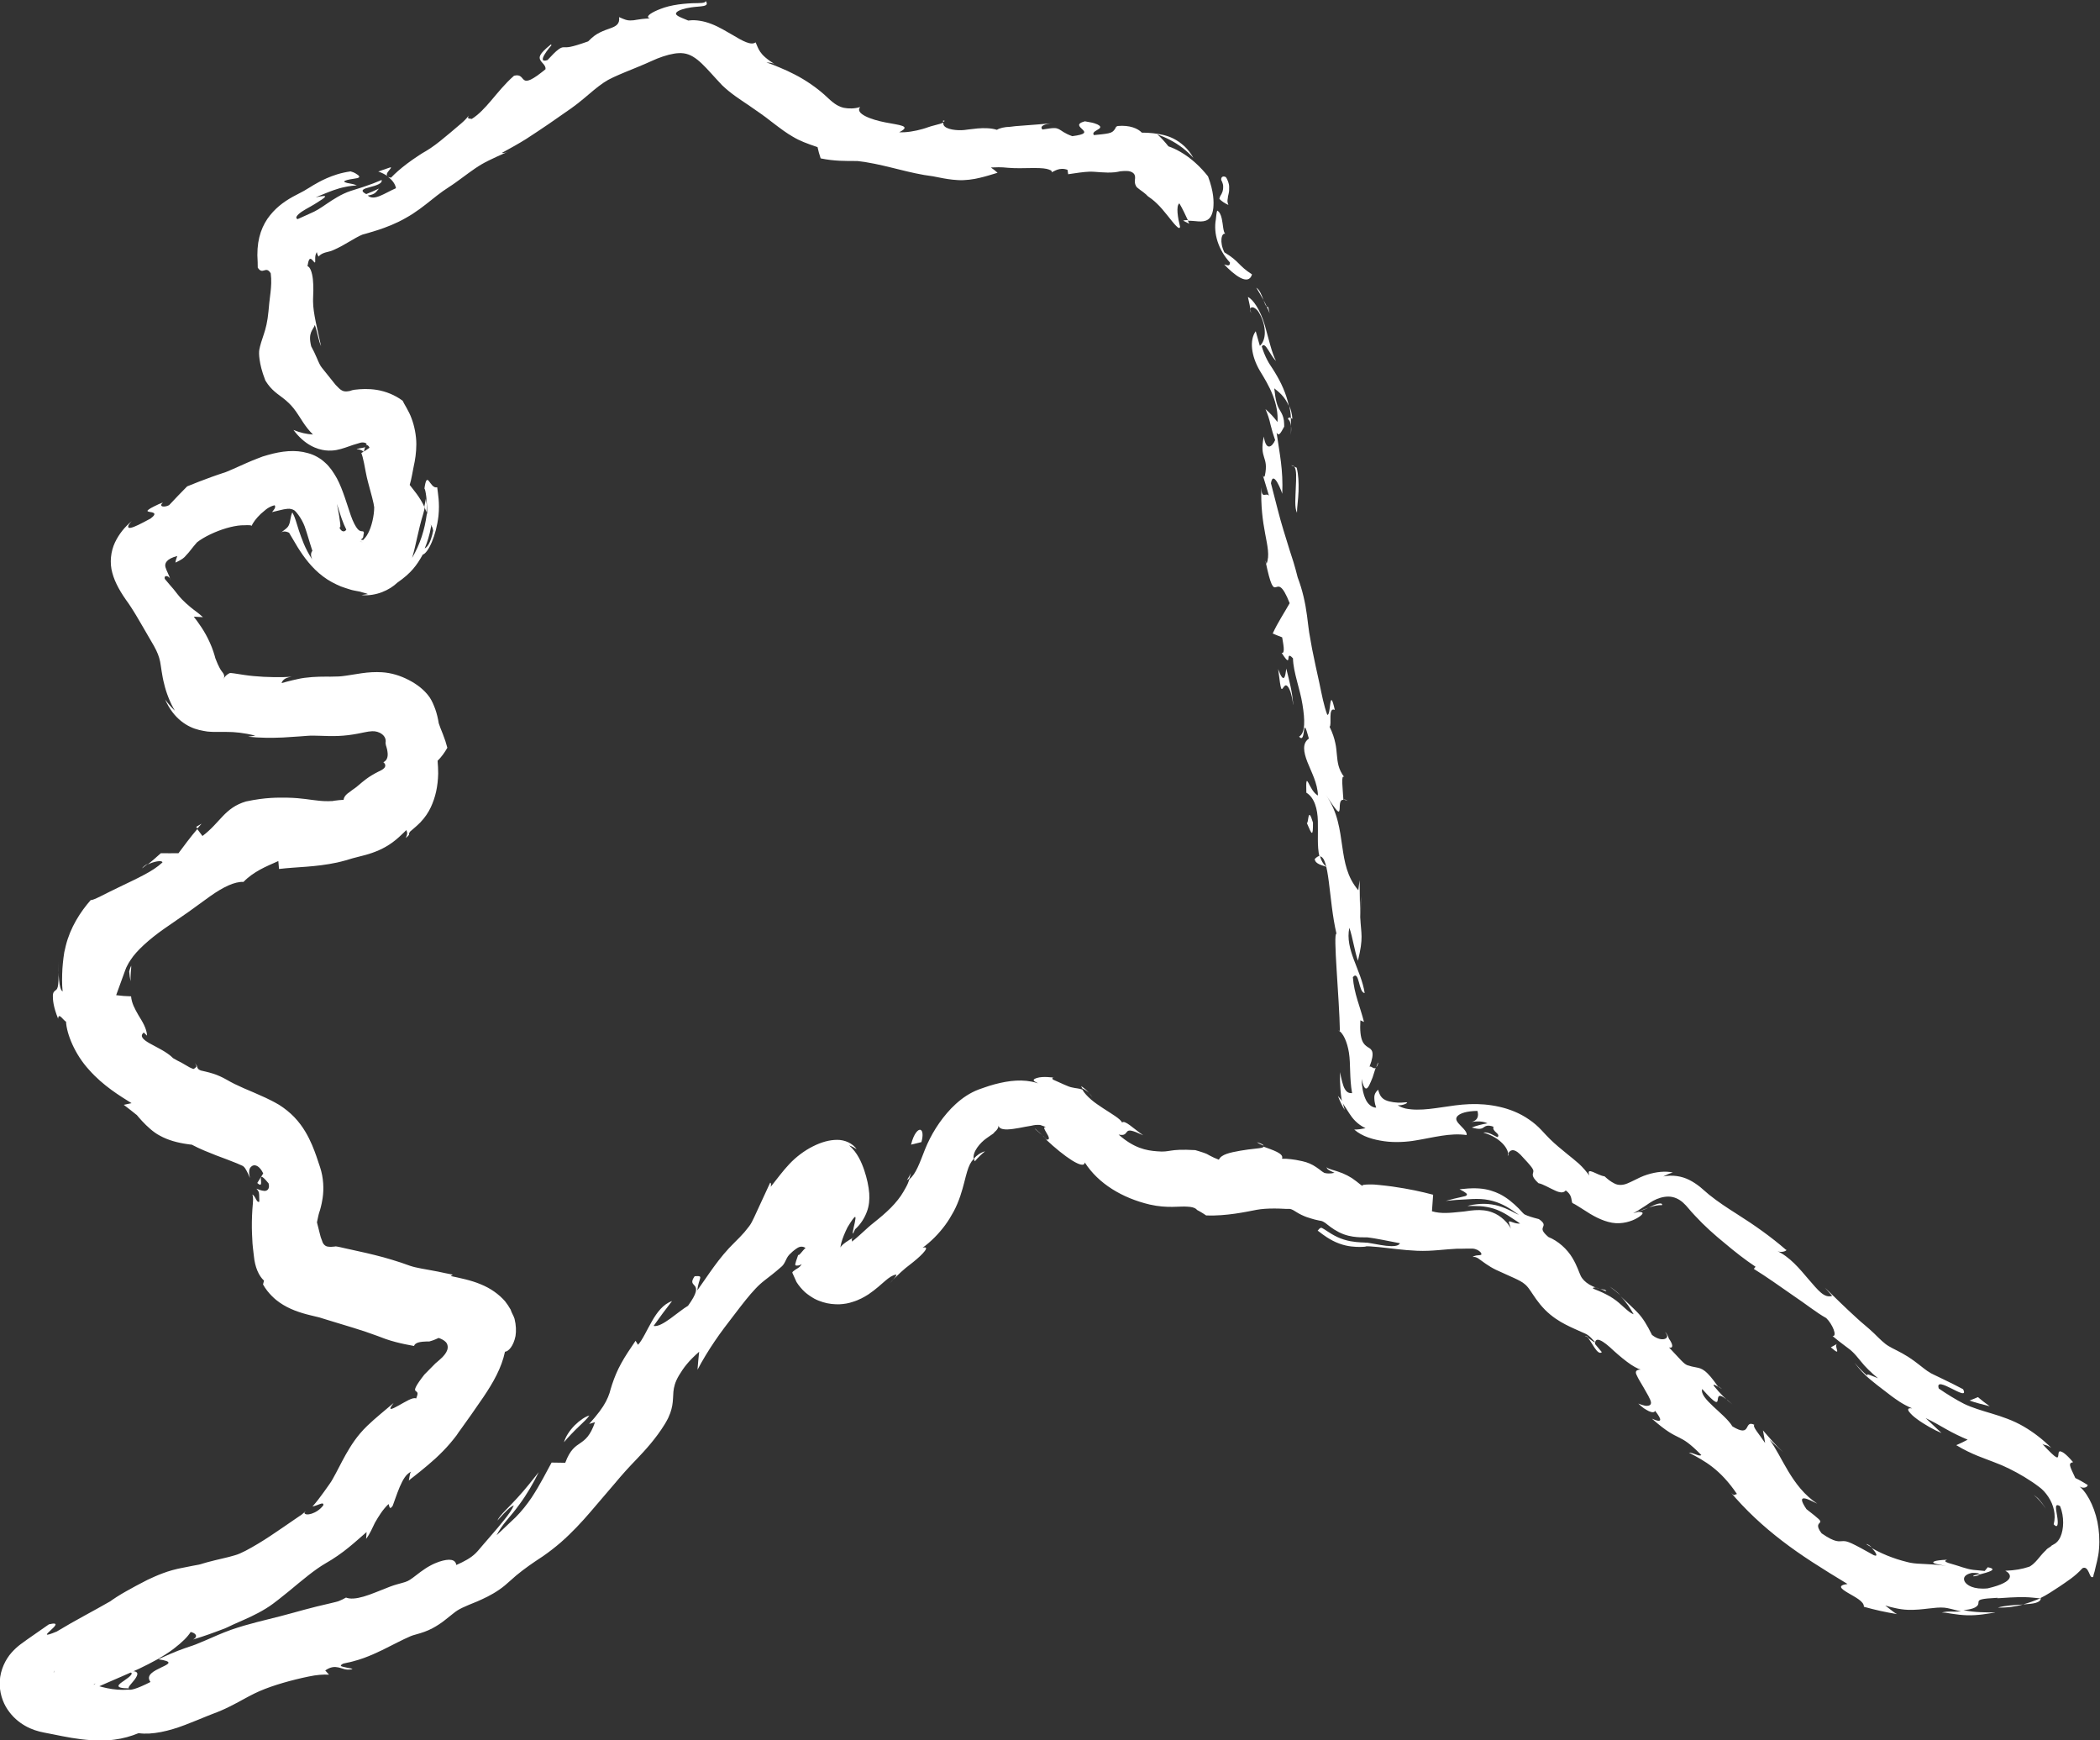 <?xml version="1.0" encoding="UTF-8"?> <svg xmlns="http://www.w3.org/2000/svg" width="169" height="140" viewBox="0 0 169 140" fill="none"><rect x="0" y="0" width="169" height="140" fill="#333333" stroke="none"/><g clip-path="url(#clip0_2012_2337)"><path d="M98.639 14.246C98.459 14.152 98.309 14.207 98.278 14.38C98.278 14.404 98.278 14.428 98.278 14.451C98.278 14.475 98.262 14.451 98.294 14.514C98.364 14.632 98.435 14.86 98.435 14.947C98.451 15.396 98.341 15.49 98.302 15.608C98.239 15.703 98.16 15.829 98.129 16.002C98.325 16.206 98.592 16.372 98.859 16.49C98.804 16.356 98.765 16.214 98.788 16.08L98.82 15.868V15.813C98.82 15.813 98.827 15.789 98.851 15.695L98.882 15.553C98.89 15.498 98.906 15.443 98.914 15.341V15.199C98.922 15.136 98.914 15.034 98.914 14.955C98.914 14.845 98.82 14.483 98.655 14.254L98.639 14.246Z" fill="white"></path><path d="M98.506 21.267C99.314 22.117 100.468 23.046 100.758 22.078C99.62 21.346 99.754 21.031 98.537 20.307C98.113 19.465 98.309 18.717 98.6 18.811C98.427 18.638 98.435 18.087 98.325 17.599C98.254 17.269 98.129 17.025 97.956 16.946C97.894 17.104 97.878 17.395 97.846 17.662C97.642 18.78 98.043 20.102 98.984 21.125C98.984 21.511 98.663 21.291 98.506 21.275V21.267Z" fill="white"></path><path d="M132.685 97.159C132.442 97.253 132.207 97.348 131.963 97.434C132.167 97.395 132.411 97.293 132.685 97.159Z" fill="white"></path><path d="M158.813 126.832C159.15 126.808 159.315 126.714 159.323 126.643C158.977 126.722 158.734 126.761 158.813 126.832Z" fill="white"></path><path d="M150.188 124.235C150.344 124.337 150.486 124.424 150.635 124.502C150.478 124.361 150.321 124.235 150.188 124.235Z" fill="white"></path><path d="M132.686 97.159C133.109 97.017 133.408 96.954 133.761 96.962C133.8 96.686 133.227 96.883 132.686 97.159Z" fill="white"></path><path d="M104.007 33.703C103.976 33.278 103.881 32.94 103.756 32.649C103.826 32.971 103.874 33.302 103.889 33.64C103.929 33.656 103.968 33.672 104.007 33.703Z" fill="white"></path><path d="M108.214 89.296C108.151 89.083 108.088 88.871 108.049 88.65C107.931 88.485 107.806 88.328 107.672 88.178C107.821 88.587 108.002 88.965 108.214 89.303V89.296Z" fill="white"></path><path d="M105.805 69.114C105.836 69.547 106.48 69.626 106.77 69.76C106.48 69.539 106.323 69.233 106.221 68.862C106.103 68.87 105.97 68.949 105.805 69.114Z" fill="white"></path><path d="M101.668 38.182L101.511 37.631C101.558 37.773 101.613 38.017 101.668 38.182Z" fill="white"></path><path d="M121.399 92.759C121.352 92.845 121.336 92.94 121.336 93.003C121.391 92.948 121.407 92.861 121.399 92.759Z" fill="white"></path><path d="M75.902 9.697C75.879 9.744 75.902 9.768 75.902 9.807C76.035 9.752 76.075 9.705 75.902 9.697Z" fill="white"></path><path d="M95.703 18.001L95.578 17.709C95.452 17.709 95.335 17.709 95.217 17.757L95.703 18.001Z" fill="white"></path><path d="M138.289 111.539C138.289 111.539 138.32 111.578 138.336 111.602C138.729 111.885 138.525 111.704 138.289 111.539Z" fill="white"></path><path d="M10.172 134.49C10.988 134.522 10.454 134.9 9.991 135.222C9.544 135.522 9.096 135.836 10.376 135.844C10.234 135.758 10.705 135.364 10.933 134.994C11.168 134.624 11.129 134.364 10.172 134.49Z" fill="white"></path><path d="M103.898 34.294C103.898 34.522 103.897 34.758 103.89 34.994C103.913 34.672 103.921 34.459 103.898 34.294Z" fill="white"></path><path d="M10.376 135.844C10.462 135.844 10.556 135.836 10.642 135.828C10.533 135.828 10.462 135.844 10.368 135.844H10.376Z" fill="white"></path><path d="M101.158 91.901C101.276 92.011 101.488 92.09 101.692 92.176C101.676 92.113 101.566 92.027 101.158 91.901Z" fill="white"></path><path d="M130.417 104.227C130.158 103.959 129.813 103.692 129.53 103.51C129.86 103.754 130.182 104.014 130.417 104.227Z" fill="white"></path><path d="M87.895 88.264C87.612 87.934 87.565 87.761 87.008 87.391C87.031 87.454 87.063 87.509 87.11 87.58C87.337 87.666 87.604 87.847 87.895 88.257V88.264Z" fill="white"></path><path d="M72.982 94.955C73.053 94.923 73.124 94.86 73.186 94.805C73.226 94.679 73.265 94.53 73.304 94.396C73.202 94.609 73.092 94.79 72.982 94.955Z" fill="white"></path><path d="M30.436 13.798C30.742 13.9 30.97 14.026 31.174 14.16C31.001 13.986 31.354 13.687 31.441 13.546C31.519 13.388 31.488 13.451 30.444 13.798H30.436Z" fill="white"></path><path d="M103.646 33.711C103.724 33.774 103.787 33.853 103.819 33.955C103.858 34.065 103.881 34.199 103.889 34.294C103.889 34.191 103.889 34.089 103.889 33.987C103.889 33.869 103.889 33.751 103.881 33.633C103.787 33.57 103.701 33.562 103.646 33.703V33.711Z" fill="white"></path><path d="M84.025 91.484L83.664 91.137L83.413 90.917C83.381 90.877 83.319 90.822 83.264 90.799C83.311 90.838 83.358 90.885 83.405 90.933C83.609 91.106 83.821 91.295 84.041 91.484H84.025Z" fill="white"></path><path d="M11.427 69.87L11.906 69.492C11.718 69.587 11.521 69.729 11.427 69.87Z" fill="white"></path><path d="M79.277 92.633C78.916 92.727 78.618 92.948 78.39 93.2C78.39 93.286 78.406 93.373 78.453 93.436C78.68 93.16 78.979 92.869 79.285 92.625L79.277 92.633Z" fill="white"></path><path d="M44.336 3.573C43.802 4.006 43.598 4.234 43.496 4.415C43.402 4.589 43.417 4.722 43.488 4.841C43.614 5.077 43.928 5.25 43.904 5.565C43.779 5.675 43.724 5.714 43.582 5.824C43.457 5.919 43.339 6.005 43.237 6.084C43.025 6.234 42.86 6.328 42.719 6.399C42.444 6.525 42.295 6.517 42.193 6.446C41.981 6.312 41.934 5.95 41.369 6.092C40.623 6.745 40.043 7.485 39.525 8.091C39.022 8.674 38.544 9.209 37.963 9.571C37.806 9.516 37.555 9.618 37.72 9.303C37.555 9.516 37.398 9.689 37.123 9.925C36.856 10.153 36.558 10.405 36.252 10.665C35.679 11.145 35.13 11.602 34.643 11.924C34.517 12.011 34.423 12.066 34.282 12.153C34.086 12.263 33.889 12.381 33.717 12.499C33.356 12.735 33.042 12.955 32.759 13.168C32.202 13.593 31.818 13.931 31.472 14.293C31.315 14.278 31.221 14.238 31.166 14.191C31.59 14.475 31.818 14.837 31.865 15.143C30.939 15.545 30.107 16.198 29.596 15.734C30.264 15.632 30.264 15.403 30.507 15.167C30.185 15.325 29.832 15.474 29.471 15.616C28.89 15.309 29.282 15.183 29.769 15.057C30.256 14.931 30.797 14.766 30.711 14.482C30.279 14.671 29.785 14.86 29.212 15.049L28.239 15.356C27.831 15.49 27.462 15.671 27.14 15.86C26.496 16.23 26.033 16.6 25.602 16.852C25.492 16.915 25.398 16.97 25.288 17.025C25.131 17.096 24.974 17.166 24.825 17.237C24.518 17.379 24.228 17.505 23.953 17.631C23.718 17.552 23.883 17.308 24.283 17.033C24.479 16.899 24.738 16.757 25.005 16.608C25.217 16.489 25.327 16.419 25.492 16.316C25.798 16.127 26.104 15.931 26.159 15.836C26.222 15.734 25.978 15.758 25.405 15.876C25.806 15.718 26.277 15.506 26.849 15.301C27.14 15.199 27.454 15.104 27.784 15.041C28.09 14.97 28.545 14.923 28.717 14.923C28.647 14.892 28.584 14.868 28.521 14.845C28.451 14.821 28.356 14.805 28.286 14.789C28.137 14.758 28.019 14.734 27.933 14.719C27.752 14.671 27.697 14.64 27.705 14.601C27.721 14.522 28.074 14.435 28.435 14.388C28.655 14.357 28.874 14.325 28.906 14.246C28.922 14.207 28.898 14.144 28.796 14.073C28.678 14.002 28.584 13.892 28.215 13.79C27.407 13.9 26.763 14.136 26.292 14.341C25.814 14.553 25.484 14.742 25.217 14.899C24.997 15.033 24.801 15.159 24.605 15.27L24.479 15.348L24.181 15.506C23.969 15.616 23.765 15.718 23.569 15.828C22.776 16.269 22.093 16.789 21.52 17.607C20.948 18.457 20.618 19.543 20.736 21.094C20.736 21.165 20.743 21.424 20.743 21.535C21.159 22.172 21.379 21.33 21.787 21.991C21.858 22.526 21.826 23.054 21.772 23.518C21.693 24.069 21.646 24.644 21.607 25.045C21.528 25.887 21.387 26.43 21.23 26.895C21.073 27.343 20.932 27.8 20.869 28.131C20.838 28.312 20.838 28.571 20.893 28.949C20.955 29.343 21.042 29.807 21.356 30.618C21.418 30.72 21.481 30.814 21.544 30.901C22.038 31.578 22.564 31.822 23.059 32.263C23.318 32.491 23.545 32.719 23.828 33.121C24.189 33.617 24.511 34.294 25.186 34.962C24.668 34.931 24.15 34.813 23.616 34.593C24.534 35.82 25.523 36.159 26.198 36.238C26.889 36.308 27.336 36.159 27.76 36.025C27.964 35.954 28.176 35.876 28.419 35.797C28.67 35.718 28.906 35.647 29 35.624C29.259 35.545 29.612 35.671 29.471 35.789C29.479 35.773 29.487 35.765 29.471 35.789C29.471 35.789 29.408 35.931 29.392 35.954C29.377 35.994 29.314 36.009 29.204 36.025C29.094 36.041 28.976 36.064 28.874 36.088C28.686 36.127 28.639 36.151 28.835 36.151C29.102 36.206 29.149 36.269 29.22 36.308C29.251 36.324 29.259 36.34 29.275 36.348C29.275 36.348 29.275 36.403 29.298 36.269C29.392 35.891 29.463 35.82 29.479 35.781L29.447 35.813C29.447 35.813 29.392 35.876 29.432 35.836C29.487 35.75 29.659 35.828 29.738 36.025C29.526 36.182 29.306 36.324 29.078 36.45C29.141 36.6 29.22 36.875 29.298 37.269L29.432 37.969C29.487 38.268 29.549 38.528 29.612 38.772C29.871 39.709 30.091 40.527 30.114 40.819C30.114 41.48 29.91 42.377 29.62 42.912C29.479 43.188 29.322 43.345 29.282 43.384C29.228 43.416 29.322 43.479 29.039 43.424C29.086 43.377 29.141 43.337 29.188 43.29C29.228 43.243 29.235 43.172 29.243 43.117C29.251 43.062 29.243 43.077 29.259 42.999C29.259 42.967 29.275 42.928 29.29 42.873C29.282 42.826 29.259 42.794 29.228 42.755C29.023 42.731 28.969 42.755 28.796 42.582C28.631 42.401 28.411 41.999 28.223 41.448C28.066 40.984 27.909 40.519 27.76 40.055C27.572 39.512 27.367 38.961 27.108 38.481C26.834 38.001 26.559 37.576 26.167 37.229C25.79 36.875 25.296 36.592 24.777 36.458C23.757 36.159 22.659 36.293 21.552 36.608C21.277 36.678 20.995 36.773 20.72 36.891C20.445 36.993 20.171 37.111 19.896 37.229C19.503 37.403 19.111 37.576 18.726 37.749C18.436 37.875 18.099 38.024 17.981 38.048L17.926 38.064L17.792 38.111L17.533 38.197L17.015 38.379C16.333 38.623 15.681 38.882 15.061 39.134C14.559 39.638 14.08 40.142 13.609 40.645C13.209 40.85 12.738 40.771 13.107 40.433C12.981 40.48 12.911 40.504 12.785 40.559C12.636 40.63 12.51 40.685 12.408 40.74C12.197 40.842 12.055 40.929 11.969 40.992C11.796 41.118 11.875 41.149 12.008 41.181C12.275 41.228 12.73 41.259 12.126 41.716C11.325 42.149 10.807 42.416 10.525 42.464C10.266 42.526 10.195 42.338 10.603 41.928C10.054 42.385 9.591 42.936 9.253 43.644C8.916 44.352 8.806 45.281 9.041 46.1C9.253 46.903 9.74 47.729 10.352 48.563C10.493 48.76 10.635 49.004 10.745 49.169L10.972 49.539L11.443 50.342C11.765 50.893 12.079 51.444 12.393 51.979C12.66 52.46 12.801 52.822 12.887 53.239C12.95 53.538 13.036 54.388 13.217 55.049C13.366 55.702 13.688 56.545 14.072 57.182C13.79 56.914 13.523 56.608 13.287 56.277C13.97 57.843 15.1 58.512 16.026 58.733C16.254 58.78 16.482 58.835 16.686 58.859C16.898 58.882 17.047 58.882 17.227 58.89C17.557 58.89 17.879 58.89 18.224 58.89C18.891 58.89 19.59 58.953 20.547 59.189C20.359 59.221 20.163 59.252 19.966 59.276C20.924 59.378 21.858 59.378 22.768 59.339C23.216 59.315 23.671 59.284 24.103 59.252L24.723 59.205C24.88 59.189 25.044 59.189 25.225 59.189C25.931 59.189 26.904 59.291 28.027 59.15C28.309 59.118 28.553 59.071 28.78 59.032L29.369 58.914C29.557 58.874 29.746 58.843 29.942 58.835C30.483 58.796 31.15 59.173 31.025 59.772L31.056 59.961C31.056 59.961 31.143 60.236 31.15 60.291C31.174 60.409 31.19 60.519 31.198 60.622C31.213 60.834 31.174 61.023 31.064 61.165C31.009 61.236 30.931 61.291 30.852 61.33C31.048 61.48 31.048 61.676 30.899 61.818C30.829 61.889 30.727 61.952 30.617 62.007C30.554 62.031 30.491 62.062 30.436 62.094L30.209 62.212L29.895 62.393C29.62 62.558 29.322 62.786 29.133 62.944C28.984 63.07 28.835 63.196 28.694 63.314C28.576 63.408 28.466 63.479 28.356 63.558C28.294 63.597 28.27 63.628 28.192 63.684C28.113 63.739 28.035 63.794 27.948 63.864C27.791 63.998 27.666 64.164 27.65 64.353C27.415 64.368 27.171 64.384 26.92 64.423L26.74 64.455H26.63C26.559 64.455 26.488 64.463 26.426 64.463C26.159 64.463 25.923 64.455 25.719 64.431C25.296 64.392 24.974 64.337 24.589 64.29C24.205 64.242 23.773 64.195 23.082 64.179C22.384 64.179 21.418 64.14 19.794 64.486C18.067 64.998 17.722 66.194 16.293 67.265L15.877 66.706C15.312 67.367 14.834 68.02 14.363 68.65C13.876 68.658 13.405 68.65 12.942 68.65C12.581 68.973 12.236 69.28 11.89 69.555C12.354 69.327 13.036 69.177 13.075 69.39C12.644 69.784 12.189 70.075 11.561 70.405C10.957 70.728 10.313 71.027 9.709 71.318C8.5 71.885 7.456 72.491 7.307 72.412C6.467 73.365 5.659 74.624 5.298 76.08L5.172 76.623L5.109 77.056C5.07 77.34 5.047 77.639 5.023 77.93C4.992 78.528 4.976 79.142 5.039 79.772C4.741 79.606 4.686 78.316 4.709 77.355C4.741 79.315 4.686 79.543 4.466 79.685C4.372 79.764 4.262 79.819 4.254 80.126C4.254 80.425 4.277 80.976 4.678 81.968C4.709 81.393 5.141 82.164 5.313 82.196C5.361 83.195 6.028 84.841 7.166 86.076C8.304 87.367 9.677 88.194 10.588 88.76L9.96 88.894C10.329 89.177 10.729 89.484 11.004 89.713C10.745 89.358 11.812 90.83 12.848 91.365C13.523 91.743 14.3 91.948 15.1 92.058C15.375 92.097 15.312 92.09 15.359 92.09C15.391 92.09 15.414 92.097 15.446 92.105L15.917 92.341L16.427 92.57C16.764 92.711 17.086 92.837 17.4 92.963C18.02 93.199 18.577 93.396 19.064 93.601L19.495 93.79C19.543 93.813 19.59 93.845 19.637 93.892C19.715 93.955 19.904 94.262 20.116 94.781C19.951 94.097 20.116 93.916 20.328 93.79C20.555 93.687 20.9 93.821 21.183 94.412L20.704 95.183C21.089 95.537 21.01 95.144 20.995 94.892C20.979 94.64 21.026 94.498 21.615 95.214C21.74 95.679 21.481 95.836 21.269 95.82C21.042 95.805 20.791 95.702 20.634 95.639C20.696 95.702 20.759 95.781 20.806 95.876C20.853 95.907 20.869 96.261 20.869 96.686C20.641 96.812 20.571 96.214 20.304 96.112C20.406 96.316 20.367 96.631 20.312 97.284C20.265 97.969 20.257 98.654 20.28 99.236C20.288 99.528 20.304 99.803 20.32 100.039C20.328 100.149 20.335 100.26 20.351 100.37C20.375 100.598 20.406 100.826 20.43 101.047C20.516 101.952 20.822 102.652 21.246 103.038C21.214 103.14 21.191 103.243 21.167 103.345C21.567 104.069 22.195 104.597 22.502 104.801C23.255 105.328 24.126 105.62 24.974 105.824C25.217 105.887 25.46 105.942 25.696 105.998C25.884 106.061 26.073 106.116 26.253 106.171C27.03 106.407 27.736 106.627 28.427 106.832C29.094 107.036 29.73 107.249 30.366 107.485C30.578 107.564 30.797 107.65 31.017 107.729C31.284 107.824 31.551 107.902 31.818 107.973C32.343 108.115 32.853 108.209 33.317 108.296C33.419 107.997 33.866 107.95 34.353 107.934C34.415 107.934 34.478 107.934 34.541 107.934C34.58 107.934 34.596 107.918 34.627 107.91C34.69 107.894 34.745 107.871 34.808 107.855C34.941 107.808 35.098 107.745 35.302 107.65C35.522 107.729 35.726 107.824 35.875 107.981C36.024 108.131 36.071 108.39 35.993 108.619C35.914 108.855 35.742 109.051 35.593 109.209C35.436 109.366 35.279 109.492 35.145 109.61C35.051 109.689 35.083 109.65 34.808 109.933C34.588 110.153 34.368 110.374 34.148 110.602C33.442 111.507 33.332 111.806 33.434 111.901C33.481 111.956 33.56 111.979 33.591 112.058C33.63 112.129 33.576 112.31 33.489 112.523C33.238 112.381 32.61 112.798 32.061 113.097C31.519 113.396 31.143 113.577 31.676 112.885C30.939 113.514 30.248 114.057 29.557 114.719C28.71 115.537 28.239 116.316 27.831 117.025C27.438 117.725 27.116 118.402 26.779 118.992C26.685 119.158 26.638 119.244 26.488 119.449C26.347 119.638 26.206 119.842 26.057 120.055C25.766 120.456 25.476 120.85 25.146 121.212C25.617 121.125 26.08 120.771 26.018 121.118C25.507 121.81 24.542 122.015 24.495 121.716C24.534 121.669 24.573 121.621 24.613 121.566C24.518 121.661 24.424 121.747 24.314 121.834L24.236 121.897L24.103 121.983L23.836 122.164C23.49 122.401 23.145 122.637 22.792 122.881C22.101 123.353 21.434 123.809 20.759 124.211C20.1 124.604 19.378 125.014 18.891 125.14C18.318 125.321 17.573 125.454 16.678 125.698C16.466 125.746 16.183 125.856 16.019 125.887L15.508 125.982C15.179 126.045 14.849 126.116 14.52 126.179L14.261 126.234L13.86 126.336C13.594 126.407 13.35 126.493 13.115 126.58C12.644 126.753 12.236 126.942 11.867 127.115C11.506 127.296 11.192 127.462 10.917 127.611C10.658 127.753 10.399 127.894 10.148 128.036C9.63 128.327 9.128 128.642 8.673 128.988L8.877 128.839C7.542 129.61 6.059 130.366 4.568 131.271C2.339 132.2 5.706 130.264 3.932 130.696C3.32 131.122 2.739 131.531 2.182 131.916C2.009 132.042 1.844 132.16 1.672 132.286C1.428 132.46 1.162 132.711 0.926 132.971C0.44 133.522 0.031 134.356 -0.016 135.246C-0.071 136.135 0.212 136.962 0.612 137.552C1.013 138.15 1.515 138.567 2.025 138.859C2.527 139.15 3.077 139.315 3.548 139.402C3.791 139.449 4.026 139.496 4.27 139.543C5.235 139.74 6.24 139.945 7.354 140.016C7.637 140.031 7.911 140.047 8.217 140.039C8.555 140.031 8.892 140.016 9.222 139.968C9.889 139.882 10.54 139.701 11.153 139.449C12.251 139.606 13.641 139.268 14.889 138.788C15.516 138.552 16.129 138.292 16.694 138.064L17.117 137.898C17.353 137.812 17.588 137.717 17.808 137.623C18.248 137.434 18.648 137.229 19.017 137.033C19.747 136.639 20.335 136.308 20.861 136.08C21.458 135.82 22.101 135.6 22.776 135.403C23.451 135.207 24.15 135.033 24.84 134.892C25.476 134.758 25.978 134.719 26.481 134.742L26.174 134.404C26.614 134.097 26.936 134.097 27.234 134.16C27.383 134.191 27.524 134.246 27.674 134.286C27.752 134.309 27.831 134.325 27.917 134.333C28.003 134.341 28.207 134.333 28.372 134.309C28.309 134.246 28.145 134.215 27.964 134.191C27.854 134.168 27.721 134.136 27.619 134.112C27.422 134.065 27.313 134.018 27.619 133.853L27.933 133.782C28.09 133.75 28.262 133.719 28.411 133.672C28.717 133.593 29.008 133.499 29.275 133.404C29.816 133.207 30.295 132.987 30.742 132.774C31.629 132.341 32.406 131.916 33.058 131.641C33.105 131.617 33.293 131.554 33.584 131.476L33.827 131.405L34.156 131.295C34.376 131.216 34.588 131.122 34.8 131.011C35.145 130.83 35.546 130.563 35.797 130.358L36.432 129.854C36.605 129.713 36.739 129.618 36.817 129.571C36.935 129.5 37.06 129.429 37.209 129.358C37.5 129.217 37.892 129.059 38.395 128.855C38.897 128.634 39.533 128.351 40.168 127.91C40.482 127.698 40.788 127.438 41.079 127.17C41.236 127.029 41.377 126.903 41.534 126.769C41.848 126.509 42.185 126.249 42.538 125.998C42.9 125.738 43.245 125.51 43.676 125.226C44.179 124.88 44.665 124.502 45.121 124.109C46.031 123.314 46.816 122.463 47.499 121.669L49.445 119.394C50.144 118.56 50.544 118.119 51.258 117.379C51.933 116.671 52.781 115.75 53.495 114.593C53.581 114.459 53.652 114.317 53.722 114.191L53.785 114.065L53.817 113.987C53.864 113.884 53.903 113.782 53.942 113.687C54.013 113.491 54.06 113.294 54.099 113.097C54.17 112.711 54.162 112.349 54.193 111.979C54.233 111.602 54.319 111.208 54.641 110.665C55.01 110.051 55.394 109.524 56.265 108.76C56.21 109.248 56.171 109.728 56.132 110.208C56.54 109.437 57.003 108.674 57.505 107.934C57.757 107.564 58.016 107.194 58.29 106.832L59.161 105.691C59.75 104.919 60.284 104.227 60.802 103.683C60.927 103.55 61.053 103.424 61.178 103.314L61.351 103.164L61.555 102.999C61.932 102.707 62.34 102.401 62.803 101.991C63.219 101.684 63.196 101.306 63.517 100.952C63.674 100.787 63.87 100.614 64.122 100.441C64.247 100.354 64.412 100.291 64.538 100.307C64.663 100.315 64.749 100.362 64.828 100.409C64.577 100.622 64.294 101.086 64.239 100.96C63.949 101.787 63.949 101.81 64.09 101.826C64.2 101.826 64.318 101.842 64.514 101.708C64.412 101.889 64.326 101.96 64.2 102.038C64.082 102.109 63.941 102.196 63.823 102.298C63.784 102.353 63.753 102.361 63.769 102.416C63.878 102.66 63.988 102.904 64.098 103.148C64.279 103.439 64.522 103.723 64.773 103.959C65.008 104.164 65.267 104.337 65.542 104.494C65.809 104.636 65.99 104.691 66.225 104.77C66.665 104.911 67.143 104.951 67.551 104.943C67.74 104.935 67.928 104.911 68.117 104.88C68.305 104.848 68.43 104.809 68.58 104.762C69.184 104.581 69.537 104.36 69.882 104.148C70.51 103.723 70.895 103.345 71.232 103.062C71.562 102.778 71.844 102.589 72.096 102.558C72.268 102.526 71.868 102.991 71.609 103.251C71.813 103.007 72.166 102.668 72.496 102.361C72.614 102.251 72.739 102.141 72.873 102.031C73.085 101.865 73.296 101.7 73.493 101.543C74.309 100.889 74.905 100.22 74.246 100.393C74.921 99.906 75.549 99.268 76.067 98.567C76.326 98.213 76.546 97.851 76.75 97.473C76.977 97.048 77.15 96.615 77.283 96.222C77.55 95.427 77.676 94.774 77.825 94.286C77.974 93.79 78.115 93.499 78.359 93.247C78.249 92.688 78.861 91.956 79.387 91.586C79.646 91.389 79.866 91.271 79.975 91.169C79.999 91.145 80.022 91.114 80.038 91.082C80.101 91.035 80.156 90.98 80.203 90.925C80.297 90.814 80.352 90.697 80.36 90.563C80.415 90.893 80.917 90.917 81.545 90.83C81.859 90.791 82.204 90.72 82.526 90.657C82.675 90.633 82.832 90.602 82.989 90.578C83.076 90.563 83.107 90.547 83.17 90.539C83.295 90.508 83.429 90.508 83.562 90.508C83.648 90.523 83.648 90.484 83.805 90.547C83.939 90.602 84.064 90.641 84.174 90.681C83.907 90.665 84.072 90.893 84.229 91.169C84.394 91.436 84.559 91.751 84.182 91.688C85.626 93.05 87.243 94.168 87.298 93.53C88.397 95.246 90.328 96.395 92.517 96.915C93.961 97.245 94.942 97.033 95.562 97.088C95.876 97.103 96.112 97.159 96.253 97.269C96.284 97.292 96.316 97.324 96.339 97.355C96.418 97.403 96.504 97.442 96.583 97.489C96.748 97.584 96.912 97.686 97.069 97.796C98.71 97.851 100.271 97.505 101.135 97.34C101.519 97.269 102.014 97.237 102.485 97.237C102.72 97.237 102.963 97.237 103.191 97.253L103.529 97.269H103.67C103.788 97.253 103.897 97.284 103.999 97.332L104.078 97.371C104.078 97.371 104.117 97.395 104.172 97.426L104.337 97.528C104.572 97.678 104.886 97.828 105.145 97.922C106.307 98.308 106.213 98.158 106.48 98.292C106.527 98.316 106.574 98.347 106.613 98.371C106.644 98.386 106.644 98.386 106.691 98.426L106.872 98.567C107.131 98.772 107.563 99.095 108.128 99.307C108.669 99.504 109.132 99.535 109.446 99.551C109.65 99.551 109.847 99.551 110.043 99.559C110.074 99.559 110.176 99.575 110.286 99.591L110.6 99.638L111.251 99.756C111.722 99.85 112.193 99.945 112.664 100.031C112.562 100.268 112.107 100.299 111.55 100.236C111.275 100.205 110.969 100.149 110.671 100.094C110.529 100.071 110.38 100.039 110.223 100.016L110.019 99.984H109.933C109.799 99.96 109.329 99.984 108.669 99.866C108.34 99.803 107.963 99.693 107.618 99.528C107.288 99.37 107.037 99.213 106.848 99.087C106.66 98.961 106.527 98.874 106.417 98.819C106.291 98.748 106.307 98.803 106.252 98.811C106.173 98.851 106.111 98.93 106.032 99.04H106.071L106.095 99.055L106.189 99.126C106.33 99.236 106.527 99.386 106.794 99.559C107.053 99.724 107.398 99.921 107.775 100.055C108.136 100.189 108.481 100.26 108.763 100.291C109.336 100.354 109.682 100.323 109.847 100.307C109.925 100.299 109.925 100.283 109.972 100.275C110.035 100.275 110.168 100.275 110.263 100.283C111.126 100.33 112.107 100.488 113.206 100.582C113.48 100.606 113.763 100.622 114.045 100.637C114.359 100.653 114.658 100.645 114.94 100.637C115.513 100.614 116.031 100.559 116.526 100.519C116.761 100.504 116.996 100.488 117.232 100.472H117.569L117.97 100.464H118.339C118.401 100.464 118.464 100.464 118.527 100.464C118.652 100.472 118.778 100.512 118.896 100.567C118.966 100.606 119.053 100.661 119.131 100.732C119.414 101.086 118.959 100.952 118.707 101.039C118.621 101.062 118.55 101.102 118.511 101.133C118.566 101.133 118.621 101.133 118.668 101.133C118.723 101.141 118.786 101.157 118.833 101.181L118.911 101.22C118.911 101.22 118.943 101.228 119.029 101.299L119.579 101.692C119.806 101.85 120.104 102.031 120.379 102.164C121.58 102.723 122.349 103.007 122.687 103.306C122.781 103.377 122.859 103.455 122.93 103.542C122.985 103.605 123.071 103.715 123.181 103.88C123.409 104.203 123.738 104.778 124.343 105.391C124.884 105.935 125.496 106.32 125.991 106.572C126.493 106.832 126.917 107.005 127.223 107.147L127.56 107.296C127.631 107.328 127.702 107.367 127.772 107.414C127.914 107.501 128.141 107.729 128.377 107.997C128.29 108.036 127.984 107.753 127.772 107.627C128.071 107.91 128.565 109.122 128.91 108.792C128.714 108.556 128.534 108.335 128.369 108.146C128.345 107.477 128.973 107.824 129.868 108.682C130.331 109.099 130.802 109.492 131.257 109.799C131.697 110.09 132.058 110.24 132.136 110.193C131.618 110.177 131.563 110.374 131.736 110.689C131.83 110.917 132.034 111.224 132.277 111.649C132.505 112.058 132.835 112.578 132.866 112.837C132.874 112.971 132.819 113.066 132.67 113.097C132.591 113.113 132.505 113.129 132.364 113.097C132.222 113.066 132.05 113.011 131.846 112.932C131.971 113.05 132.152 113.215 132.293 113.31C132.426 113.396 132.56 113.475 132.685 113.538C132.937 113.648 133.133 113.672 133.196 113.514C133.745 114.215 133.823 114.545 132.937 114.144C134.177 115.238 134.663 115.427 135.111 115.655C135.55 115.876 135.95 116.088 136.916 117.072C136.751 117.221 136.304 116.883 135.911 116.875C137.214 117.56 138.43 118.213 139.788 120.212C139.592 120.189 139.631 120.512 139.184 119.961C140.495 121.519 141.868 122.786 143.406 123.967C144.96 125.163 146.624 126.202 148.681 127.446C147.825 127.564 148.155 127.824 148.704 128.154C149.253 128.485 150.023 128.839 149.999 129.28C150.431 129.406 150.87 129.508 151.31 129.61L151.961 129.744L152.668 129.87C152.416 129.744 152.338 129.642 152.165 129.524L151.718 129.177C151.993 129.264 152.259 129.335 152.534 129.39C152.848 129.461 153.225 129.516 153.531 129.524C154.174 129.547 154.724 129.476 155.203 129.421C155.681 129.366 156.097 129.319 156.458 129.351C156.733 129.366 157.282 129.524 157.816 129.658C157.494 129.673 157.18 129.673 156.874 129.665C156.694 129.658 156.655 129.681 156.552 129.689L156.262 129.736C156.537 129.752 156.623 129.76 157.078 129.839C157.455 129.902 157.879 129.949 158.303 129.964C159.174 129.988 159.943 129.839 160.594 129.736C159.849 129.728 158.923 129.752 158.012 129.547C158.679 129.5 158.97 129.343 159.095 129.232C159.229 129.107 159.213 128.996 159.221 128.902C159.237 128.713 159.362 128.626 160.791 128.556C160.508 128.634 161.042 128.571 161.787 128.532C162.164 128.508 162.588 128.5 163.004 128.508C163.412 128.516 163.789 128.571 164.165 128.603C164.731 128.327 165.217 127.997 165.767 127.635C166.285 127.273 166.983 126.855 167.587 126.179C167.831 126.053 167.98 126.249 168.09 126.486C168.207 126.722 168.254 126.981 168.451 126.879C168.466 126.753 168.506 126.619 168.568 126.43C168.663 125.95 168.874 125.336 168.922 124.612C168.984 123.849 168.929 123.164 168.796 122.463C168.513 121.086 167.846 119.905 167.218 119.512C167.603 119.842 168.003 119.677 168.011 119.48C167.682 119.276 167.352 119.079 167.014 118.922C166.544 117.914 166.426 117.733 166.834 117.646C166.214 116.914 165.947 116.804 165.806 116.773C165.664 116.765 165.664 116.922 165.649 117.064C165.61 117.347 165.617 117.528 164.354 116.175C164.605 116.324 164.558 116.167 165.076 116.489C164.417 115.836 163.679 115.254 162.855 114.774C162.007 114.278 161.105 113.979 160.296 113.735C159.48 113.491 158.726 113.27 158.067 112.955C157.416 112.625 156.678 112.168 156.027 111.72C155.626 110.523 158.57 112.932 157.981 111.775C157.471 111.507 156.953 111.24 156.419 110.988L155.619 110.602C155.469 110.539 155.305 110.445 155.108 110.311C154.724 110.051 154.229 109.595 153.562 109.17C152.903 108.752 152.354 108.532 152 108.312C151.663 108.123 151.286 107.745 150.815 107.28C150.274 106.761 149.866 106.47 149.426 106.053C148.555 105.266 147.715 104.431 146.86 103.605L147.448 104.266C146.797 104.478 146.295 103.786 145.549 102.936C144.843 102.109 144.026 101.094 142.943 100.622C143.446 100.897 143.924 100.543 143.72 100.551C142.551 99.535 141.225 98.591 139.741 97.654C139.011 97.19 138.281 96.718 137.536 96.12C137.3 95.923 137.065 95.718 136.822 95.506C136.555 95.293 136.264 95.096 135.95 94.939C135.33 94.624 134.585 94.514 133.855 94.656C134.098 94.53 134.349 94.412 134.624 94.341C134.028 94.207 133.298 94.278 132.552 94.514C132.191 94.624 131.775 94.829 131.469 94.986C131.304 95.065 131.147 95.144 130.974 95.214C130.645 95.356 130.252 95.395 129.938 95.23C129.609 95.065 129.397 94.892 129.13 94.648C128.534 94.577 127.615 93.79 127.906 94.585C127.662 94.262 127.396 93.939 127.074 93.64C126.713 93.317 126.438 93.113 126.171 92.892C125.63 92.452 125.159 92.066 124.735 91.649L124.421 91.326L124.068 90.948C123.762 90.618 123.416 90.319 123.04 90.067C122.302 89.555 121.47 89.233 120.662 89.052C119.853 88.87 119.068 88.808 118.26 88.839C117.467 88.87 116.737 88.989 116.039 89.091C115.34 89.193 114.673 89.288 114.03 89.28C113.716 89.28 113.386 89.248 113.119 89.193C112.876 89.13 112.664 89.052 112.484 88.925C112.876 88.981 113.488 88.681 113.135 88.689C112.68 88.745 112.256 88.729 111.801 88.619C111.581 88.564 111.346 88.469 111.196 88.296C111.039 88.123 110.969 87.894 110.906 87.674C110.671 87.902 110.616 88.052 110.6 88.249C110.6 88.438 110.6 88.705 110.749 89.122C110.427 89.122 110.058 88.847 109.878 88.398C109.682 87.957 109.588 87.367 109.58 86.808C109.784 87.808 110.011 87.666 110.184 87.328C110.27 87.147 110.365 86.942 110.459 86.698C110.545 86.415 110.639 86.131 110.71 85.911C110.553 86.061 110.38 85.754 110.215 85.824C110.686 84.597 110.388 84.431 110.074 84.25C109.76 84.038 109.383 83.77 109.478 82.094L109.768 82.227C109.47 81.023 108.968 79.953 108.873 78.623C109.399 77.993 109.321 79.882 109.823 79.898C109.548 78.056 108.214 76.403 108.591 74.648C108.858 75.411 109.015 76.545 109.281 77.3C109.745 75.388 109.533 75.199 109.47 73.829V73.963C109.438 72.916 109.431 71.877 109.415 70.814L109.313 71.633C108.402 70.563 108.206 69.382 108.018 68.091C107.924 67.446 107.837 66.769 107.657 66.076C107.484 65.376 107.178 64.644 106.707 63.967C107.602 65.305 107.743 65.462 107.798 65.187C107.845 64.927 107.751 64.321 108.112 64.353C108.065 63.463 107.892 62.251 108.183 62.526C107.704 61.913 107.641 61.33 107.586 60.724C107.555 60.417 107.539 60.126 107.461 59.787C107.382 59.41 107.249 58.977 106.998 58.473C107.209 58.371 106.841 56.844 107.421 57.119C106.958 55.065 107.123 57.67 106.809 57.505C106.535 56.757 106.378 55.915 106.181 54.97C105.977 54.042 105.773 53.129 105.593 52.216C105.506 51.759 105.428 51.318 105.357 50.885C105.326 50.673 105.302 50.46 105.271 50.24C105.247 50.012 105.216 49.783 105.185 49.547C105.051 48.524 104.824 47.485 104.431 46.454C104.321 45.998 104.204 45.596 104.094 45.226C103.984 44.88 103.882 44.565 103.788 44.274C103.599 43.668 103.442 43.148 103.285 42.645C102.963 41.598 102.712 40.543 102.281 38.882C102.469 37.686 103.199 39.701 103.191 39.732C103.277 37.78 102.971 36.482 102.736 34.813C102.932 35.151 103.081 34.797 103.348 34.325C103.348 34.183 103.34 33.986 103.324 33.837C103.301 33.687 103.27 33.562 103.23 33.459C103.152 33.247 103.05 33.097 102.963 32.94C102.775 32.625 102.657 32.263 102.548 31.247C102.877 31.515 103.379 31.861 103.725 32.672C103.513 31.657 103.089 30.767 102.61 29.98C102.351 29.54 102.155 29.311 101.982 28.965C101.81 28.634 101.661 28.272 101.543 27.879C101.692 27.627 101.873 27.855 102.069 28.17C102.265 28.485 102.493 28.87 102.689 29.044C102.343 28.39 102.108 27.288 101.786 26.163C101.409 24.88 100.813 24.069 100.428 23.896C100.53 24.321 100.617 24.754 100.68 25.195C100.421 24.502 101.048 24.644 101.331 25.179C101.574 25.58 101.716 26.053 101.755 26.344C101.802 26.659 101.794 26.911 101.755 27.115C101.676 27.524 101.488 27.753 101.386 27.824L101.056 26.651C100.538 27.359 100.687 28.626 101.378 29.815C101.739 30.405 102.147 31.074 102.422 31.783C102.704 32.491 102.861 33.262 102.807 33.955C102.508 33.562 102.186 33.215 101.841 32.916C102.014 33.31 102.155 33.735 102.249 34.175C102.351 34.6 102.477 35.01 102.618 35.411C102.398 35.931 101.888 36.364 101.708 35.12C101.315 36.962 102.124 36.678 101.794 38.26C101.739 38.441 101.684 38.371 101.621 38.221L102.124 39.89C101.888 39.575 101.512 40.244 101.512 39.205C101.457 40.7 101.614 41.881 101.81 42.912C101.998 43.935 102.194 44.707 101.927 45.368L101.833 45.1C102.712 49.351 102.563 45.423 103.788 48.532C103.332 49.343 102.838 50.067 102.422 50.972C102.681 51.082 102.924 51.184 103.183 51.279C103.254 51.735 103.458 52.617 103.144 52.53C104.086 54.002 103.34 52.176 104.054 52.971C104.078 54.097 104.627 55.443 104.816 56.67C105.02 57.906 105.059 58.969 104.549 59.268C105.145 59.976 104.737 57.19 105.334 59.425C104.784 59.803 104.902 60.504 105.216 61.314C105.53 62.117 106.032 62.999 106.064 64.006C105.31 63.628 105.067 61.724 105.13 63.778C105.789 64.179 106.032 65.1 106.056 66.053C106.087 67.044 105.985 68.107 106.181 68.902C107.021 68.855 106.911 72.397 107.555 75.128C107.257 74.986 107.79 80.354 107.829 82.951L107.68 82.896C108.104 83.077 108.426 83.872 108.559 84.707C108.701 85.596 108.591 86.722 108.811 87.95C108.567 87.973 108.379 87.887 108.222 87.611C108.065 87.351 107.939 86.769 107.837 86.265V86.761C107.837 86.942 107.845 87.186 107.861 87.399C107.884 87.839 107.924 88.272 108.01 88.697C108.191 88.949 108.355 89.233 108.599 89.602C108.834 89.965 109.203 90.445 109.894 90.775C109.595 90.838 109.289 90.885 108.983 90.885C109.635 91.452 110.514 91.696 111.393 91.822C112.264 91.948 113.268 91.877 113.92 91.759C115.34 91.531 116.706 91.129 118.025 91.326C118.111 91.035 117.562 90.641 117.295 90.287C117.169 90.106 117.138 89.925 117.342 89.752C117.546 89.579 118.001 89.398 118.896 89.382C118.998 89.713 119.013 90.224 118.213 90.311C118.472 90.264 119.194 90.122 119.712 90.382C119.265 90.453 118.825 90.57 118.441 90.72C119.037 90.885 119.225 90.83 119.382 90.72C119.539 90.618 119.688 90.476 120.191 90.657C120.049 91.058 120.795 91.216 120.52 91.491C120.301 91.436 119.79 91.035 119.375 91.129C119.908 91.279 120.442 91.554 120.795 91.885C121.156 92.208 121.352 92.57 121.368 92.814C121.486 92.601 121.745 92.294 122.357 92.9C123.283 93.892 123.44 94.089 123.393 94.293C123.369 94.475 123.189 94.624 123.809 95.199C124.178 95.269 124.68 95.584 125.127 95.781C125.379 95.899 125.473 95.915 125.63 95.939C125.771 95.939 125.904 95.915 126.006 95.781C126.517 96.151 126.43 96.49 126.532 96.789C126.838 96.93 127.199 97.19 127.976 97.67C128.691 98.095 129.538 98.465 130.331 98.418C131.116 98.379 131.728 98.056 132.01 97.835C132.293 97.607 132.262 97.497 131.806 97.513C131.681 97.552 131.555 97.584 131.43 97.615C131.492 97.584 131.579 97.536 131.657 97.497C131.932 97.332 132.199 97.159 132.466 96.985C132.709 96.82 132.835 96.726 133.039 96.615C133.415 96.411 133.839 96.277 134.271 96.277C134.71 96.277 135.126 96.474 135.448 96.765C135.786 97.064 135.982 97.379 136.406 97.812C137.159 98.63 137.991 99.37 138.815 100.039C139.616 100.716 140.432 101.354 141.279 101.92L141.138 102.094C142.174 102.731 143.265 103.518 144.301 104.234C145.306 104.903 146.185 105.62 146.97 106.053C147.48 106.549 147.88 107.532 147.48 107.501C147.841 107.8 148.131 108.028 148.398 108.225C148.531 108.327 148.657 108.422 148.783 108.516C148.892 108.595 148.979 108.666 149.081 108.768C149.285 108.957 149.489 109.209 149.787 109.571C150.062 109.925 150.58 110.452 151.137 110.893C150.666 110.704 150.415 110.602 150.321 110.586C150.227 110.571 150.266 110.641 150.297 110.681C150.329 110.72 150.344 110.736 150.187 110.61C150.038 110.484 149.677 110.153 149.238 109.634C149.434 109.894 149.638 110.146 149.866 110.39C150.101 110.641 150.329 110.846 150.533 111.011C150.933 111.35 151.231 111.57 151.467 111.751C151.71 111.932 151.945 112.121 152.236 112.341C152.581 112.585 153.068 112.971 153.884 113.317C153.562 113.278 153.499 113.365 153.617 113.561C153.782 113.782 153.97 113.955 154.269 114.175C154.849 114.608 155.697 115.081 156.246 115.301L154.967 114.097C155.556 114.38 156.082 114.679 156.6 114.978C157.204 115.325 157.793 115.6 158.35 115.836C158.052 115.994 157.753 116.143 157.432 116.277C158.703 117.048 159.762 117.355 160.516 117.662C161.254 117.93 162.117 118.355 162.925 118.843C163.318 119.079 163.773 119.386 164.079 119.622C164.362 119.819 164.628 120.11 164.84 120.433C165.272 121.078 165.476 121.897 165.272 122.645C165.633 123.038 165.641 122.558 165.555 122.007C165.476 121.464 165.296 120.881 165.79 121.188C166.135 122.046 166.088 123.054 165.814 123.66C165.555 124.227 165.186 124.274 165.084 124.376C165.068 124.4 165.052 124.408 165.044 124.423C164.935 124.502 164.84 124.549 164.77 124.604C164.738 124.636 164.707 124.659 164.676 124.691C164.676 124.707 164.621 124.762 164.558 124.817C164.338 125.029 164.158 125.266 163.961 125.494C163.859 125.612 163.757 125.722 163.64 125.824C163.585 125.879 163.522 125.919 163.459 125.966C163.404 126.005 163.349 126.053 163.216 126.084C162.761 126.234 162.18 126.352 161.379 126.383C161.819 126.596 162.321 127.249 159.959 127.8C158.829 127.91 158.248 127.54 158.099 127.225C157.942 126.895 158.208 126.651 158.695 126.556C159.072 126.541 159.315 126.588 159.307 126.682C159.912 126.525 160.893 126.273 159.967 126.1L159.723 126.399C159.456 126.36 159.103 126.352 158.813 126.312C158.515 126.273 158.232 126.202 157.918 126.1C157.761 126.053 157.636 125.998 157.353 125.919C157.125 125.856 156.937 125.793 156.796 125.754C156.521 125.659 156.45 125.58 156.709 125.494C155.564 125.541 155.469 125.691 155.65 125.777C155.854 125.879 156.498 125.942 157.369 126.171C156.372 125.887 155.611 125.887 155.038 125.848C154.457 125.824 154.049 125.801 153.743 125.738L153.625 125.714L153.437 125.667L153.052 125.565C152.793 125.494 152.534 125.407 152.275 125.313C151.749 125.124 151.2 124.88 150.619 124.549C150.941 124.856 151.2 125.297 150.8 125.132C149.049 124.156 148.673 123.975 148.319 123.998C147.99 123.998 147.739 124.164 146.593 123.369C146.098 122.715 146.389 122.613 146.467 122.495C146.561 122.361 146.467 122.275 145.376 121.425C144.403 119.992 145.651 120.7 146.247 120.984C144.168 119.622 143.399 117.135 142.402 115.836L143.516 116.852C142.865 116.253 142.394 115.679 141.876 115.088C141.947 115.435 141.994 115.773 142.049 116.104C141.554 115.364 141.005 114.766 141.185 114.64C140.291 114.199 141.013 115.742 139.419 114.766C138.792 113.727 136.743 112.53 136.986 111.759C139.325 114.396 137.183 110.956 139.419 112.995C138.941 112.633 138.43 112.137 137.905 111.484C137.873 111.342 138.093 111.46 138.281 111.594C137.324 110.208 136.971 110.106 136.508 110.02C136.288 109.988 136.005 109.917 135.778 109.839C135.487 109.72 135.236 109.382 134.318 108.414C134.695 108.516 134.632 108.154 134.302 107.698C134.232 107.469 134.13 107.265 133.988 107.162C134.247 107.469 134.208 107.627 133.996 107.721C133.784 107.8 133.4 107.768 132.944 107.406C132.544 106.596 132.207 106.045 131.799 105.62C131.39 105.195 131.061 104.903 130.402 104.282C130.896 104.778 131.21 105.289 131.469 105.746C131.147 105.635 130.833 105.305 130.276 104.817C130.001 104.581 129.656 104.345 129.264 104.148C128.918 103.967 128.549 103.817 128.196 103.676C128.204 103.51 128.534 103.605 128.848 103.731C129.154 103.849 129.428 103.998 129.169 103.778C128.188 103.644 127.443 103.172 127.199 102.629C127.066 102.353 126.94 101.889 126.548 101.22C126.124 100.504 125.394 99.843 124.609 99.528C124.052 99.047 124.115 98.898 124.178 98.725C124.248 98.567 124.311 98.402 123.84 98.087C123.307 97.954 122.953 97.835 122.734 97.733C122.663 97.702 122.647 97.678 122.553 97.591C122.435 97.466 122.326 97.34 122.216 97.229C121.784 96.804 121.313 96.387 120.693 96.072C120.238 95.852 119.704 95.671 119.045 95.624C118.739 95.6 118.284 95.608 118.158 95.624C117.946 95.639 117.711 95.663 117.46 95.687C118.001 95.962 118.111 96.072 118.032 96.167C118.009 96.19 117.978 96.214 117.915 96.238C117.828 96.261 117.703 96.285 117.554 96.324C117.255 96.387 116.847 96.482 116.353 96.623L117.208 96.545L118.072 96.497C118.236 96.482 118.747 96.45 119.17 96.474C119.602 96.497 120.034 96.584 120.442 96.726C120.795 96.852 121.14 97.017 121.462 97.222C121.627 97.324 121.784 97.426 121.941 97.544L122.239 97.741C122.137 97.702 122.027 97.654 121.902 97.591C121.737 97.497 121.564 97.41 121.392 97.332C121.054 97.166 120.701 97.048 120.348 96.962C119.947 96.875 119.539 96.844 119.139 96.867C118.762 96.891 118.291 96.962 118.095 97.033C118.291 97.033 118.754 97.025 119.116 97.048C119.492 97.072 119.877 97.143 120.23 97.253C120.536 97.355 120.826 97.489 121.093 97.639C121.352 97.78 121.643 97.993 121.776 98.072C122.106 98.292 122.231 98.363 122.333 98.449C121.933 98.481 121.541 98.237 121.462 98.276C121.368 98.3 121.494 98.504 121.588 98.859C121.407 98.442 120.787 97.796 120.104 97.552C119.665 97.379 119.178 97.34 118.7 97.371C118.134 97.41 117.993 97.473 117.53 97.505C116.745 97.584 115.976 97.678 115.238 97.458L115.333 96.127C114.406 95.883 113.418 95.663 112.044 95.466C111.707 95.419 111.346 95.38 110.961 95.34C110.733 95.309 110.396 95.293 110.2 95.301C109.996 95.301 109.839 95.317 109.752 95.332C109.705 95.332 109.682 95.34 109.666 95.348C109.666 95.348 109.666 95.348 109.65 95.419C109.627 95.521 109.595 95.632 109.572 95.695L109.509 95.868L109.462 95.978L109.478 95.939L109.517 95.868C109.556 95.797 109.588 95.742 109.65 95.632L109.752 95.474C109.752 95.474 109.642 95.427 109.493 95.317C109.281 95.144 109.038 94.955 108.795 94.789C108.559 94.64 108.3 94.506 108.034 94.396C107.9 94.341 107.759 94.293 107.618 94.246C107.492 94.207 107.366 94.168 107.233 94.128C107.037 94.065 106.911 94.018 106.848 93.987C106.778 93.947 106.817 93.955 106.731 93.876C106.817 93.979 106.754 93.987 106.848 94.073C106.943 94.152 107.092 94.231 107.398 94.364C107.052 94.451 106.699 94.419 106.566 94.364C106.519 94.341 106.495 94.325 106.393 94.254C106.244 94.136 106.087 94.018 105.922 93.908C105.593 93.68 105.208 93.514 104.8 93.428C104.627 93.388 104.463 93.357 104.29 93.325C104.156 93.302 104.023 93.286 103.897 93.27C103.646 93.239 103.395 93.223 103.168 93.231C103.364 92.806 102.406 92.53 101.676 92.255C101.692 92.341 101.472 92.373 101.096 92.412C100.915 92.428 100.648 92.46 100.428 92.491C100.24 92.522 100.028 92.554 99.816 92.585C98.984 92.735 98.278 92.877 98.09 93.31C97.815 93.207 97.556 93.089 97.313 92.955L97.132 92.853C97.077 92.822 96.928 92.774 96.826 92.735C96.606 92.664 96.394 92.593 96.19 92.538C93.977 92.412 94.244 92.735 93.114 92.633C92.235 92.57 91.246 92.373 90.021 91.287C90.555 91.405 90.579 91.169 90.712 91.043C90.846 90.901 91.081 90.917 91.999 91.342C91.191 90.783 90.516 90.09 90.304 90.319C90.155 90.012 89.496 89.642 88.797 89.185C88.436 88.941 88.114 88.737 87.816 88.477C87.518 88.217 87.251 87.942 87.102 87.666C86.827 87.564 86.584 87.572 86.262 87.493C85.956 87.438 85.493 87.186 84.739 86.863C84.598 86.706 84.818 86.659 84.818 86.659C84.794 86.714 84.567 86.682 84.292 86.659C84.01 86.643 83.68 86.659 83.46 86.73C83.146 86.824 83.052 86.942 83.437 87.1C83.445 87.123 83.507 87.147 83.57 87.178C83.531 87.162 83.484 87.155 83.437 87.131C82.346 86.8 81.208 86.934 80.046 87.241C79.756 87.32 79.473 87.406 79.191 87.509L78.767 87.658C78.61 87.721 78.406 87.8 78.249 87.887C77.574 88.233 77.024 88.697 76.546 89.185C75.604 90.177 74.913 91.31 74.442 92.475C74.003 93.601 73.697 94.475 73.187 94.876C73.108 95.112 73.045 95.277 72.912 95.521C72.786 95.75 72.653 95.986 72.504 96.206C72.198 96.647 71.821 97.072 71.374 97.481C71.154 97.686 70.918 97.891 70.675 98.087L70.306 98.386C70.189 98.481 69.992 98.638 69.874 98.748C69.356 99.213 68.956 99.599 68.564 99.898C68.587 99.709 68.43 99.724 68.76 99.52C67.544 100.22 67.591 100.37 67.567 100.716C67.536 100.897 67.591 100.732 67.449 101.039C67.434 101.078 67.41 101.11 67.371 101.149C67.34 101.181 67.363 101.165 67.347 101.173V101.181C67.418 101.141 67.19 101.275 67.504 101.086H67.512L67.583 101.055L67.646 101.023C67.646 101.023 67.638 100.96 67.63 100.929C67.544 100.37 67.74 99.693 68.203 98.748C68.941 97.536 68.894 97.859 68.791 98.371C68.682 98.867 68.454 99.748 68.815 98.906C69.286 98.489 69.592 97.961 69.765 97.489C69.945 97.017 69.984 96.529 69.953 96.025C69.906 95.427 69.772 94.821 69.553 94.16C69.333 93.514 68.996 92.727 68.336 92.16C68.564 92.231 68.76 92.349 68.941 92.467C68.627 91.995 67.983 91.704 67.371 91.712C66.751 91.712 66.099 91.893 65.417 92.239C64.734 92.578 64.059 93.089 63.525 93.656C62.984 94.231 62.56 94.821 62.026 95.49C62.026 95.49 62.097 95.167 61.979 95.159C61.618 95.946 61.171 96.899 60.684 97.961C60.559 98.221 60.441 98.473 60.284 98.67L60.166 98.819L60.103 98.898L60.064 98.945L59.907 99.142C59.679 99.402 59.413 99.677 59.13 99.953C57.827 101.212 56.948 102.676 56.116 103.825C56.226 102.786 56.697 102.629 55.904 102.684C55.167 103.731 56.885 102.967 55.371 105.061C54.594 105.51 53.244 106.84 52.6 106.682C53.079 106.005 53.573 105.336 54.084 104.683C53.377 104.927 52.883 105.58 52.475 106.289C52.27 106.643 52.082 107.013 51.894 107.359C51.8 107.524 51.706 107.706 51.611 107.847C51.533 107.973 51.446 108.091 51.344 108.201L51.148 107.879C50.701 108.54 50.293 109.138 49.987 109.705C49.673 110.271 49.453 110.815 49.265 111.373C49.155 111.688 49.123 111.861 49.053 112.082C48.982 112.302 48.888 112.523 48.762 112.767C48.503 113.262 48.095 113.813 47.412 114.569L47.883 114.427C47.499 115.537 47.106 115.828 46.698 116.112C46.306 116.379 45.882 116.631 45.489 117.694L44.391 117.678C44.03 118.316 43.488 119.433 42.766 120.519C42.397 121.062 41.973 121.598 41.495 122.078C40.961 122.582 40.435 123.077 39.964 123.526C40.145 123.156 40.427 122.747 40.781 122.322C41.157 121.881 41.463 121.511 41.777 121.078C42.405 120.236 42.955 119.276 43.355 118.449C42.931 118.985 42.256 119.85 41.612 120.543C41.283 120.905 40.984 121.204 40.686 121.511C40.357 121.842 40.113 122.141 40.027 122.345C40.239 122.125 40.459 121.857 40.702 121.621C40.937 121.385 41.11 121.228 41.353 121.118C41.267 121.306 41.165 121.495 41.039 121.676C40.914 121.865 40.733 122.086 40.576 122.29C40.239 122.715 39.87 123.148 39.47 123.605C39.274 123.833 39.069 124.069 38.858 124.313C38.756 124.439 38.654 124.557 38.544 124.683C38.457 124.778 38.379 124.88 38.277 124.974C37.892 125.352 37.366 125.635 36.723 125.919C36.652 125.462 36.189 125.376 35.326 125.659C35.114 125.738 34.871 125.832 34.619 125.974C34.376 126.1 34.078 126.304 33.85 126.47C33.654 126.619 33.442 126.777 33.23 126.942C33.026 127.092 32.948 127.139 32.806 127.21C32.744 127.241 32.673 127.265 32.61 127.288L32.343 127.367C32.1 127.438 31.786 127.509 31.394 127.658C30.554 127.981 29.863 128.288 29.259 128.461C28.663 128.634 28.176 128.674 27.846 128.54C27.642 128.65 27.454 128.752 27.281 128.815C27.187 128.863 26.779 128.949 26.465 129.028C25.806 129.177 25.131 129.343 24.464 129.524C23.836 129.697 23.216 129.87 22.58 130.035C21.952 130.193 21.308 130.35 20.673 130.515C20.006 130.689 19.323 130.878 18.585 131.137C17.832 131.405 17.172 131.712 16.584 131.964C16.285 132.09 16.011 132.208 15.752 132.31L15.375 132.444L14.889 132.609C14.119 132.877 13.413 133.192 12.746 133.506C13.986 133.687 13.586 133.876 12.997 134.152C12.416 134.435 11.694 134.766 12.11 135.332C10.949 135.923 10.501 135.994 10.368 135.946C9.089 136.041 8.147 135.75 6.875 135.325C6.451 135.073 6.765 135.033 7.15 135.01C7.535 134.986 7.99 134.955 7.943 134.797C6.703 134.663 6.397 134.435 6.263 134.246C6.114 134.042 6.114 133.837 5.196 133.499C5.353 133.774 5.078 133.908 4.544 133.916H4.442C4.395 134.191 4.348 134.467 4.301 134.758C4.301 134.797 4.27 134.86 4.262 134.892C4.23 134.978 4.191 135.073 4.136 135.167C4.034 135.348 3.775 135.545 3.618 135.553C3.759 135.545 4.011 135.364 4.128 135.167C4.191 135.073 4.238 134.963 4.27 134.852C4.277 134.821 4.285 134.789 4.293 134.758V134.711L4.301 134.703L4.34 134.435L4.379 134.451L4.662 134.577H4.466H4.372H4.325H4.317L4.293 134.695V134.711C4.285 134.781 4.254 134.86 4.238 134.915C4.191 135.049 4.144 135.144 4.058 135.246C3.924 135.435 3.705 135.545 3.61 135.553C3.508 135.569 3.579 135.529 3.744 135.632C3.924 135.734 4.097 135.915 4.332 136.23L4.403 136.348L4.434 136.403L4.638 136.733H4.646H4.662L4.811 136.71C4.905 136.686 5.007 136.671 5.117 136.647C5.329 136.608 5.541 136.537 5.784 136.458C6.271 136.277 6.844 135.986 7.692 135.443C7.362 135.734 7.048 136.025 6.75 136.316C7.542 135.797 9.293 135.144 11.216 134.254C11.694 134.026 12.173 133.782 12.644 133.522C13.099 133.262 13.601 132.948 13.962 132.672C14.692 132.113 15.1 131.696 15.344 131.31C15.658 131.365 16.034 131.633 15.532 131.916C15.744 131.854 16.647 131.57 17.345 131.303L17.895 131.098C18.083 131.027 18.279 130.948 18.365 130.901C18.601 130.783 18.883 130.657 19.189 130.523C19.809 130.248 20.579 129.925 21.387 129.429C21.575 129.311 21.819 129.154 21.96 129.044L22.415 128.697C22.698 128.469 22.988 128.241 23.271 128.012C24.354 127.115 25.303 126.305 26.214 125.777C26.842 125.423 27.532 124.943 28.066 124.502C28.623 124.053 29.086 123.621 29.502 123.266L29.463 123.817C29.8 123.377 29.957 122.936 30.169 122.526C30.476 121.999 30.774 121.487 31.268 121.015C31.347 121.149 31.323 121.566 31.606 121.149C31.708 120.881 31.927 120.212 32.171 119.63C32.296 119.339 32.43 119.071 32.579 118.859C32.65 118.756 32.728 118.67 32.806 118.599C32.893 118.52 32.924 118.504 33.073 118.41C32.971 118.583 33.003 118.646 32.963 118.772L32.901 119.126C33.042 119 33.167 118.898 33.27 118.827C33.466 118.67 33.662 118.52 33.842 118.371C34.243 118.048 34.643 117.709 35.051 117.34C35.451 116.97 35.852 116.568 36.221 116.135C36.401 115.923 36.597 115.679 36.746 115.482C36.84 115.332 36.966 115.159 37.099 114.978C37.374 114.593 37.649 114.207 37.924 113.821C38.245 113.357 38.575 112.885 38.905 112.404C39.69 111.24 40.364 110.067 40.639 108.76C40.922 108.744 41.33 108.296 41.487 107.493C41.55 107.092 41.534 106.619 41.408 106.108C41.338 105.864 41.173 105.643 41.094 105.368C40.961 105.132 40.804 104.903 40.639 104.691C40.137 104.124 39.478 103.652 38.677 103.329C37.892 102.999 36.998 102.826 36.268 102.668L36.44 102.558C36.04 102.479 35.64 102.401 35.255 102.314C34.996 102.267 34.745 102.219 34.494 102.172C34.031 102.094 33.678 102.023 33.403 101.96C33.254 101.92 33.175 101.905 33.011 101.85C32.759 101.763 32.516 101.676 32.273 101.59C31.786 101.425 31.307 101.291 30.844 101.157C29.91 100.905 29.016 100.708 28.145 100.519L27.823 100.449L27.407 100.354C27.265 100.323 27.061 100.283 27.022 100.283L26.912 100.299C26.763 100.315 26.598 100.33 26.426 100.307C26.159 100.291 25.986 100.079 25.923 99.843L25.853 99.654L25.814 99.551C25.814 99.551 25.774 99.386 25.751 99.315C25.672 98.992 25.586 98.67 25.507 98.347C25.57 98.056 25.625 97.757 25.696 97.536L25.751 97.371C25.774 97.284 25.798 97.198 25.821 97.111C25.869 96.922 25.916 96.71 25.963 96.403C26.073 95.679 26.041 94.766 25.759 93.916C25.657 93.624 25.562 93.333 25.46 93.026C25.366 92.759 25.256 92.46 25.115 92.129C24.832 91.476 24.424 90.657 23.679 89.878C23.318 89.508 22.91 89.177 22.462 88.894C21.952 88.595 21.693 88.485 21.363 88.32C20.736 88.028 20.139 87.784 19.613 87.556C19.354 87.438 19.111 87.328 18.883 87.218L18.562 87.052L18.224 86.863C17.879 86.667 17.518 86.501 17.141 86.383C16.78 86.265 16.317 86.171 16.16 86.131C16.074 86.092 15.995 86.061 15.94 85.99C15.909 85.95 15.885 85.903 15.87 85.856C15.87 85.832 15.854 85.809 15.854 85.785C15.838 85.761 15.877 85.785 15.822 85.722L15.673 85.525C15.744 85.628 15.783 85.706 15.807 85.769C15.822 85.824 15.783 85.824 15.775 85.856C15.736 85.903 15.689 85.942 15.626 85.982C15.587 86.045 15.422 85.958 15.257 85.879C15.069 85.769 14.841 85.643 14.59 85.494C14.339 85.368 14.143 85.273 13.931 85.14C13.429 84.628 12.605 84.266 12.063 83.959C11.506 83.644 11.216 83.369 11.569 83.077L11.835 83.329C11.804 82.731 11.451 82.188 11.137 81.676C10.847 81.165 10.595 80.716 10.548 80.165C10.148 80.157 9.748 80.126 9.348 80.071C9.528 79.583 9.716 79.055 9.92 78.497C10.015 78.245 10.148 77.843 10.219 77.733C10.297 77.56 10.407 77.395 10.525 77.214C10.988 76.497 11.992 75.584 13.201 74.734C13.868 74.27 14.52 73.821 15.148 73.388C15.775 72.932 16.372 72.499 16.921 72.105C17.981 71.358 18.883 70.925 19.598 70.956C19.982 70.555 20.453 70.232 20.924 69.972C21.379 69.721 21.874 69.516 22.399 69.28L22.454 69.917C23.906 69.744 25.366 69.776 27.132 69.398C27.352 69.35 27.579 69.288 27.815 69.225C27.995 69.169 28.184 69.114 28.372 69.059C28.717 68.973 29.078 68.878 29.463 68.776C29.722 68.705 30.13 68.571 30.499 68.406C30.868 68.241 31.237 68.036 31.59 67.776C31.763 67.65 31.935 67.509 32.1 67.359C32.21 67.257 32.328 67.147 32.445 67.037C32.532 66.958 32.618 66.871 32.704 66.785C32.712 66.871 32.767 66.918 32.767 67.029C32.767 67.131 32.728 67.265 32.657 67.43C32.806 67.296 32.885 67.218 32.916 67.17C32.932 67.139 32.916 67.123 32.916 67.084C32.916 67.068 32.916 67.029 32.963 66.974L33.011 66.903C33.011 66.903 33.12 66.816 33.167 66.769C33.387 66.58 33.63 66.375 33.819 66.179C34.203 65.777 34.47 65.376 34.666 64.959C35.051 64.132 35.239 63.274 35.263 62.243C35.263 61.92 35.247 61.582 35.216 61.212C35.514 60.921 35.773 60.567 36.001 60.165C35.907 59.803 35.789 59.441 35.648 59.087L35.436 58.552L35.31 58.197C35.247 57.804 35.153 57.41 35.028 57.056C34.894 56.702 34.776 56.411 34.58 56.112C34.164 55.514 33.552 55.049 32.893 54.711C32.226 54.364 31.496 54.136 30.735 54.089C30.201 54.057 29.659 54.089 29.11 54.168L27.901 54.356C27.619 54.396 27.462 54.419 27.281 54.427C27.093 54.435 26.873 54.443 26.606 54.443C26.08 54.443 25.366 54.427 24.511 54.538C24.275 54.569 24.134 54.6 23.985 54.632L23.53 54.734C23.231 54.805 22.941 54.884 22.659 54.962C22.713 54.821 22.808 54.538 23.475 54.451C22.706 54.506 21.434 54.498 20.398 54.396C19.88 54.349 19.417 54.27 19.064 54.215C18.891 54.183 18.726 54.168 18.593 54.152C18.459 54.144 18.452 54.183 18.381 54.215C18.248 54.294 18.083 54.412 17.965 54.687C18.075 54.498 18.059 54.364 18.004 54.246C17.973 54.183 17.934 54.12 17.879 54.057C17.832 53.986 17.777 53.939 17.667 53.727C17.573 53.546 17.463 53.318 17.369 53.058L17.329 52.955L17.282 52.782L17.172 52.428C17.094 52.192 17 51.956 16.898 51.728C16.482 50.783 15.956 50.09 15.595 49.618C15.838 49.626 16.081 49.642 16.333 49.657C15.893 49.256 15.611 49.091 15.344 48.863C15.085 48.65 14.865 48.453 14.645 48.225C14.433 48.013 14.19 47.682 13.955 47.391C13.782 47.202 13.57 46.942 13.264 46.58C13.154 46.218 13.672 46.312 13.735 46.69C13.586 46.21 13.413 45.966 13.319 45.643C13.225 45.336 13.389 44.959 14.268 44.738C14.19 44.935 14.135 45.1 14.119 45.266C14.645 45.022 14.818 44.888 14.983 44.675C15.249 44.416 15.422 44.124 15.854 43.636C16.411 43.196 17.361 42.747 18.224 42.495C18.656 42.369 19.072 42.29 19.409 42.267C19.692 42.275 20.147 42.212 20.257 42.306C20.343 42.07 20.618 41.7 20.987 41.346C21.081 41.259 21.183 41.173 21.293 41.086C21.379 41.015 21.442 40.96 21.536 40.897C21.709 40.787 21.905 40.693 22.109 40.653C22.235 40.842 21.983 41.086 21.889 41.204C22.368 41.102 22.737 40.976 23.145 40.937C23.341 40.921 23.538 40.968 23.687 41.062C23.82 41.173 23.914 41.299 24.016 41.432C24.212 41.7 24.385 42.007 24.518 42.353L24.652 42.755C24.699 42.912 24.754 43.07 24.801 43.235C24.903 43.565 25.005 43.92 25.139 44.321C24.997 44.486 24.997 44.73 25.131 45.022C24.526 44.116 24.275 43.314 24.048 42.668C23.953 42.361 23.867 42.094 23.797 41.865C23.663 41.425 23.49 41.196 23.53 41.22C23.373 41.527 23.381 41.92 23.271 42.188C23.169 42.479 22.957 42.566 22.627 42.849C22.721 42.778 22.863 42.739 23.027 42.778C23.067 42.786 23.114 42.802 23.161 42.818L23.231 42.849L23.271 42.873L23.333 42.983C23.538 43.329 23.749 43.684 23.961 44.038C24.432 44.793 25.084 45.698 26.002 46.383C26.457 46.73 26.951 46.981 27.438 47.186C27.681 47.281 27.909 47.343 28.145 47.422C28.364 47.501 28.702 47.548 28.969 47.603C29.188 47.682 29.424 47.713 29.612 47.8C29.439 47.831 29.267 47.855 29.086 47.879C30.271 47.997 31.37 47.462 31.967 46.887C33.089 46.108 33.529 45.502 34.023 44.62C34.219 44.581 34.51 44.187 34.753 43.613C34.996 43.038 35.192 42.314 35.287 41.503C35.396 40.433 35.239 39.701 35.184 39.205C34.58 39.378 34.376 37.678 34.148 39.37C34.148 39.166 34.306 39.551 34.36 40.645C34.384 40.889 34.368 41.212 34.384 41.385L34.345 41.283V41.377C34.172 42.637 33.827 43.746 33.167 44.888C33.513 43.715 33.63 42.739 34.062 41.338C34.101 41.188 34.148 41.023 34.18 40.842C33.788 39.961 33.23 39.37 32.971 39.016C33.112 38.567 33.191 38.016 33.293 37.528C33.403 37.048 33.505 36.419 33.505 35.734C33.505 35.041 33.348 34.262 33.12 33.664C32.908 33.066 32.508 32.491 32.406 32.247C31.786 31.775 31.017 31.484 30.342 31.373C29.659 31.263 29.055 31.295 28.537 31.358C28.333 31.389 28.317 31.405 28.247 31.428C28.184 31.452 28.113 31.468 28.043 31.476C27.901 31.499 27.752 31.507 27.619 31.46C27.485 31.413 27.367 31.326 27.265 31.224L27.108 31.066L27.022 30.98L26.881 30.807C26.465 30.303 26.088 29.799 25.916 29.602C25.782 29.453 25.641 29.146 25.507 28.823C25.366 28.5 25.217 28.17 25.044 27.863C24.762 26.737 25.201 26.564 25.335 26.147C25.539 26.69 25.641 27.454 25.837 27.847C25.57 26.588 25.194 25.195 25.194 24.258V24.085L25.201 23.841C25.201 23.676 25.209 23.51 25.217 23.353C25.217 23.038 25.209 22.731 25.178 22.456C25.115 21.913 24.958 21.472 24.746 21.417C24.746 21.385 24.762 21.346 24.762 21.33C24.88 20.519 25.099 20.889 25.233 21.031C25.303 21.11 25.351 21.165 25.366 21.07C25.366 21.023 25.366 20.944 25.366 20.819C25.366 20.692 25.366 20.496 25.492 20.283C25.523 20.409 25.562 20.527 25.633 20.645C25.931 20.291 26.41 20.291 26.7 20.173C26.716 20.173 27.038 20.031 27.218 19.937C27.43 19.835 27.611 19.732 27.784 19.63C28.066 19.465 28.341 19.307 28.615 19.15C28.843 19.024 28.984 18.945 29.173 18.874C29.534 18.772 29.91 18.67 30.295 18.544C31.072 18.3 31.912 17.969 32.657 17.536C33.434 17.111 34.117 16.568 34.729 16.08C35.035 15.836 35.334 15.6 35.632 15.387C35.899 15.191 36.323 14.939 36.676 14.679C37.398 14.168 38.065 13.624 38.779 13.207C39.117 13.011 39.533 12.814 39.972 12.609C40.404 12.405 40.859 12.216 41.338 12.027C40.812 12.247 40.553 12.357 40.388 12.302C41.039 11.948 41.707 11.578 42.327 11.192C42.939 10.799 43.535 10.397 44.14 9.988C44.752 9.563 45.364 9.13 45.984 8.705C46.682 8.209 47.255 7.69 47.789 7.249C48.056 7.029 48.315 6.832 48.566 6.659C48.841 6.478 49.021 6.375 49.359 6.218C49.987 5.927 50.669 5.659 51.376 5.368C51.729 5.218 52.098 5.069 52.451 4.903C52.749 4.762 53.055 4.644 53.361 4.541C53.668 4.439 53.974 4.36 54.264 4.313C54.507 4.274 54.766 4.258 55.017 4.29C56.085 4.431 56.823 5.502 58.11 6.855C58.793 7.517 59.562 8.005 60.205 8.438C60.825 8.87 61.532 9.343 62.065 9.776C62.96 10.46 63.298 10.704 63.8 10.996C64.373 11.342 64.93 11.546 65.793 11.838C65.856 12.137 65.942 12.444 66.044 12.743C67.143 12.971 68.054 12.955 69.003 12.955C70.926 13.176 72.519 13.758 74.379 14.081C74.607 14.113 74.835 14.152 75.07 14.183C75.259 14.223 75.447 14.254 75.635 14.293C76.036 14.372 76.507 14.459 77.079 14.49C77.644 14.53 78.382 14.427 78.837 14.309C79.348 14.191 79.819 14.042 80.281 13.9C80.117 13.75 79.936 13.609 79.74 13.475C80.14 13.459 80.548 13.436 81.09 13.498C81.734 13.554 82.377 13.53 82.919 13.522C83.46 13.514 83.915 13.522 84.214 13.585C84.48 13.648 84.724 13.742 84.622 13.868C84.826 13.798 85.25 13.428 85.909 13.664L85.964 14.018C86.576 13.924 87.212 13.829 87.675 13.813C88.193 13.798 88.907 13.939 89.715 13.861C89.865 13.845 90.014 13.813 90.155 13.782C90.273 13.774 90.375 13.766 90.477 13.758C90.547 13.758 90.61 13.758 90.665 13.758C90.783 13.758 90.877 13.774 90.955 13.798C91.12 13.845 91.214 13.931 91.269 14.002C91.379 14.168 91.348 14.325 91.332 14.49C91.316 14.656 91.332 14.813 91.426 14.97C91.45 15.104 91.944 15.38 92.243 15.655C92.258 15.687 92.321 15.726 92.376 15.789C92.556 15.915 92.816 16.096 93.098 16.371C93.381 16.639 93.687 17.001 93.954 17.34C94.495 18.024 94.942 18.591 94.966 18.237C94.793 17.568 94.621 16.552 94.911 16.363C95.17 16.804 95.398 17.284 95.617 17.765C96.159 17.741 96.779 17.953 97.203 17.67C97.415 17.528 97.579 17.261 97.642 16.741C97.689 16.222 97.689 15.45 97.218 14.191C96.63 13.451 95.884 12.727 94.974 12.208C94.652 12.019 94.33 11.877 94.032 11.775C93.757 11.428 93.467 11.106 93.137 10.807C93.836 11.074 94.472 11.366 95.201 11.924C95.515 12.176 95.79 12.428 96.041 12.711C95.845 12.341 95.594 12.034 95.319 11.767C94.699 11.208 94.165 10.996 93.632 10.862C93.137 10.744 92.494 10.665 91.889 10.673C91.583 10.342 90.924 10.051 89.951 10.138C89.825 10.185 89.817 10.201 89.809 10.224L89.778 10.295C89.755 10.342 89.723 10.389 89.692 10.429C89.598 10.547 89.511 10.665 89.189 10.728C88.891 10.791 88.499 10.822 88.036 10.87C87.84 10.633 88.287 10.492 88.467 10.35C88.554 10.279 88.593 10.193 88.452 10.09C88.381 10.035 88.263 9.98 88.067 9.917C87.965 9.886 87.84 9.854 87.691 9.831C87.581 9.807 87.455 9.791 87.306 9.76C86.545 9.964 86.906 10.209 87.118 10.421C87.361 10.649 87.392 10.815 86.293 10.956C85.626 10.72 85.438 10.5 85.21 10.389C84.975 10.287 84.881 10.256 83.892 10.421C83.648 10.153 84.025 9.964 84.771 9.909C83.915 9.988 82.887 10.059 82.197 10.114C81.835 10.138 81.561 10.161 81.302 10.201C80.823 10.216 80.454 10.303 80.227 10.445C79.787 10.303 79.206 10.287 78.673 10.334C78.406 10.358 78.147 10.389 77.903 10.421C77.629 10.46 77.55 10.468 77.37 10.476C76.742 10.492 75.832 10.35 75.918 9.87C75.8 9.925 75.549 9.996 75.212 10.082C74.803 10.177 74.584 10.287 74.262 10.374C73.642 10.555 72.92 10.673 72.362 10.641C73.406 10.114 72.378 10.075 71.24 9.846C70.094 9.626 68.776 9.138 69.223 8.611C68.791 8.752 68.289 8.752 67.905 8.674C67.512 8.579 67.183 8.406 66.633 7.887C65.825 7.107 64.812 6.43 63.965 5.998C63.541 5.777 63.141 5.596 62.78 5.447C62.442 5.305 62.01 5.124 61.681 5.029C61.853 5.029 62.222 5.037 62.442 5.226C61.689 4.754 61.375 4.455 61.186 4.179C60.998 3.904 60.935 3.683 60.81 3.408C60.449 3.676 59.797 3.321 58.895 2.778C58.667 2.645 58.424 2.503 58.165 2.361L57.725 2.133C57.568 2.062 57.411 1.983 57.254 1.928C56.626 1.684 55.991 1.582 55.473 1.645C55.441 1.645 55.418 1.645 55.386 1.653C54.562 1.322 54.295 1.204 54.437 1.007C54.57 0.826 55.096 0.669 55.645 0.59C56.383 0.48 57.144 0.574 56.791 0.079C56.776 0.275 56.336 0.244 55.7 0.26C55.253 0.283 54.719 0.323 54.193 0.425C53.62 0.535 53.267 0.669 52.922 0.811C52.263 1.094 51.933 1.377 52.302 1.48C51.8 1.503 51.454 1.55 51.188 1.598C51.125 1.613 51.062 1.621 51.007 1.629C50.968 1.629 50.928 1.629 50.889 1.637C50.819 1.637 50.756 1.645 50.701 1.645C50.465 1.645 50.301 1.59 49.822 1.377C49.892 1.936 49.586 2.109 49.1 2.282C48.856 2.369 48.574 2.463 48.276 2.613C47.962 2.77 47.711 2.944 47.334 3.329C45.85 3.857 45.654 3.809 45.372 3.802C45.246 3.802 45.121 3.841 44.924 3.99C44.72 4.14 44.438 4.423 44.061 4.833C43.575 4.998 43.629 4.722 43.81 4.408C43.99 4.085 44.383 3.636 44.383 3.636L44.336 3.573ZM28.976 43.589V43.573C29.267 43.644 29.251 43.605 29.306 43.581C29.29 43.597 29.267 43.597 29.235 43.605C29.188 43.605 29.165 43.628 28.976 43.581V43.589ZM27.116 40.543C27.179 40.755 27.25 40.984 27.328 41.22C27.383 41.385 27.438 41.558 27.501 41.739C27.611 42.054 27.736 42.345 27.87 42.613C27.736 42.826 27.47 42.826 27.305 42.424C27.415 42.503 27.407 42.298 27.36 41.983C27.336 41.818 27.313 41.621 27.281 41.425C27.226 41.118 27.171 40.811 27.116 40.543ZM34.863 42.684C34.651 43.746 34.353 44.046 34.18 44.124C34.376 43.644 34.565 43.093 34.698 42.338C34.682 42.298 34.666 42.235 34.651 42.196C34.745 42.322 34.831 42.464 34.855 42.684H34.863Z" fill="white"></path><path d="M34.337 40.559C34.321 40.394 34.29 40.307 34.274 40.118C34.227 40.339 34.188 40.551 34.148 40.771C34.211 40.913 34.266 41.071 34.321 41.204C34.345 40.984 34.345 40.748 34.345 40.567L34.337 40.559Z" fill="white"></path><path d="M131.845 97.473L131.971 97.434C131.861 97.458 131.767 97.473 131.696 97.458C131.783 97.458 131.79 97.473 131.845 97.473Z" fill="white"></path><path d="M15.791 66.525L15.885 66.659L16.223 66.273L15.791 66.525Z" fill="white"></path><path d="M110.757 85.864C110.812 85.809 110.875 85.706 110.922 85.494C110.882 85.51 110.82 85.675 110.757 85.864Z" fill="white"></path><path d="M109.509 73.79L109.525 72.106C109.478 72.845 109.485 73.365 109.509 73.79Z" fill="white"></path><path d="M108.465 64.439C108.324 64.345 108.238 64.329 108.151 64.321V64.337L108.465 64.431V64.439Z" fill="white"></path><path d="M127.827 107.611C127.78 107.572 127.741 107.525 127.702 107.525C127.561 107.477 127.537 107.485 127.568 107.501C127.608 107.532 127.678 107.525 127.82 107.619L127.827 107.611Z" fill="white"></path><path d="M164.22 128.579C164.103 128.642 163.961 128.697 163.836 128.745L163.506 128.871C163.278 128.949 163.051 129.028 162.815 129.091C163.208 129.067 163.553 129.036 163.804 128.973C164.079 128.894 164.267 128.753 164.228 128.579H164.22Z" fill="white"></path><path d="M84.206 91.657C84.206 91.657 84.206 91.657 84.214 91.657C84.151 91.594 84.088 91.547 84.025 91.484L84.206 91.665V91.657Z" fill="white"></path><path d="M160.775 129.343C161.568 129.366 162.219 129.256 162.808 129.099C162.164 129.138 161.403 129.17 160.775 129.343Z" fill="white"></path><path d="M102.178 25.218C102.139 25.045 102.1 24.864 102.053 24.691C102.014 24.715 101.974 24.691 101.935 24.66C102.021 24.833 102.1 25.022 102.178 25.211V25.218Z" fill="white"></path><path d="M101.943 24.667C101.865 24.486 101.77 24.321 101.684 24.148C101.77 24.392 101.849 24.605 101.943 24.667Z" fill="white"></path><path d="M101.104 23.148C101.3 23.471 101.496 23.802 101.684 24.148C101.543 23.762 101.37 23.306 101.104 23.148Z" fill="white"></path><path d="M103.913 37.442L104.156 37.544C104.101 37.481 104.023 37.442 103.913 37.442Z" fill="white"></path><path d="M104.376 41.259C104.376 40.803 104.478 40.205 104.502 39.52C104.517 38.811 104.502 38.229 104.352 37.631L104.156 37.544C104.36 37.804 104.313 38.465 104.282 39.221C104.258 40.039 104.164 40.826 104.376 41.259Z" fill="white"></path><path d="M104.078 56.686C104.031 56.198 103.968 55.726 103.866 55.262C103.764 54.782 103.638 54.286 103.513 53.79C103.442 54.38 103.34 55.144 102.861 53.837C102.987 54.821 103.042 55.214 103.097 55.364C103.152 55.514 103.215 55.403 103.293 55.293C103.371 55.183 103.474 55.065 103.615 55.214C103.756 55.372 103.937 55.734 104.07 56.694L104.078 56.686Z" fill="white"></path><path d="M105.663 66.186C105.232 64.746 105.326 66.281 105.169 66.218C105.569 67.155 105.671 67.399 105.663 66.186Z" fill="white"></path><path d="M147.864 108.115L147.338 108.406C148.343 109.272 147.503 108.257 147.864 108.115Z" fill="white"></path><path d="M160.139 113.16C159.794 112.908 159.464 112.664 159.174 112.412C158.946 112.507 158.727 112.601 158.491 112.688C159.001 112.861 159.543 113.003 160.139 113.152V113.16Z" fill="white"></path><path d="M163.961 120.512C163.867 120.417 163.765 120.362 163.671 120.283C164.008 120.559 164.354 120.96 164.652 121.393C164.44 121.071 164.212 120.756 163.961 120.504V120.512Z" fill="white"></path><path d="M73.32 92.097C73.594 92.027 73.877 91.956 74.152 91.893C74.301 91.365 74.262 90.972 74.081 90.909C73.916 90.83 73.54 91.177 73.32 92.09V92.097Z" fill="white"></path><path d="M47.42 113.892C47.106 113.979 46.674 114.262 46.258 114.671C46.054 114.876 45.85 115.128 45.701 115.364C45.56 115.584 45.45 115.82 45.387 116.041C45.568 115.82 45.756 115.616 45.952 115.411C46.164 115.191 46.368 114.978 46.565 114.797C46.949 114.427 47.271 114.136 47.428 113.892H47.42Z" fill="white"></path><path d="M10.399 78.182C10.422 78.457 10.454 78.717 10.509 78.953C10.501 78.733 10.509 78.497 10.524 78.253L10.556 77.891C10.556 77.828 10.564 77.765 10.556 77.694C10.532 77.749 10.517 77.812 10.485 77.867C10.454 77.946 10.422 78.079 10.391 78.19L10.399 78.182Z" fill="white"></path></g><defs><clipPath id="clip0_2012_2337"><rect width="169" height="140" fill="white"></rect></clipPath></defs></svg> 
